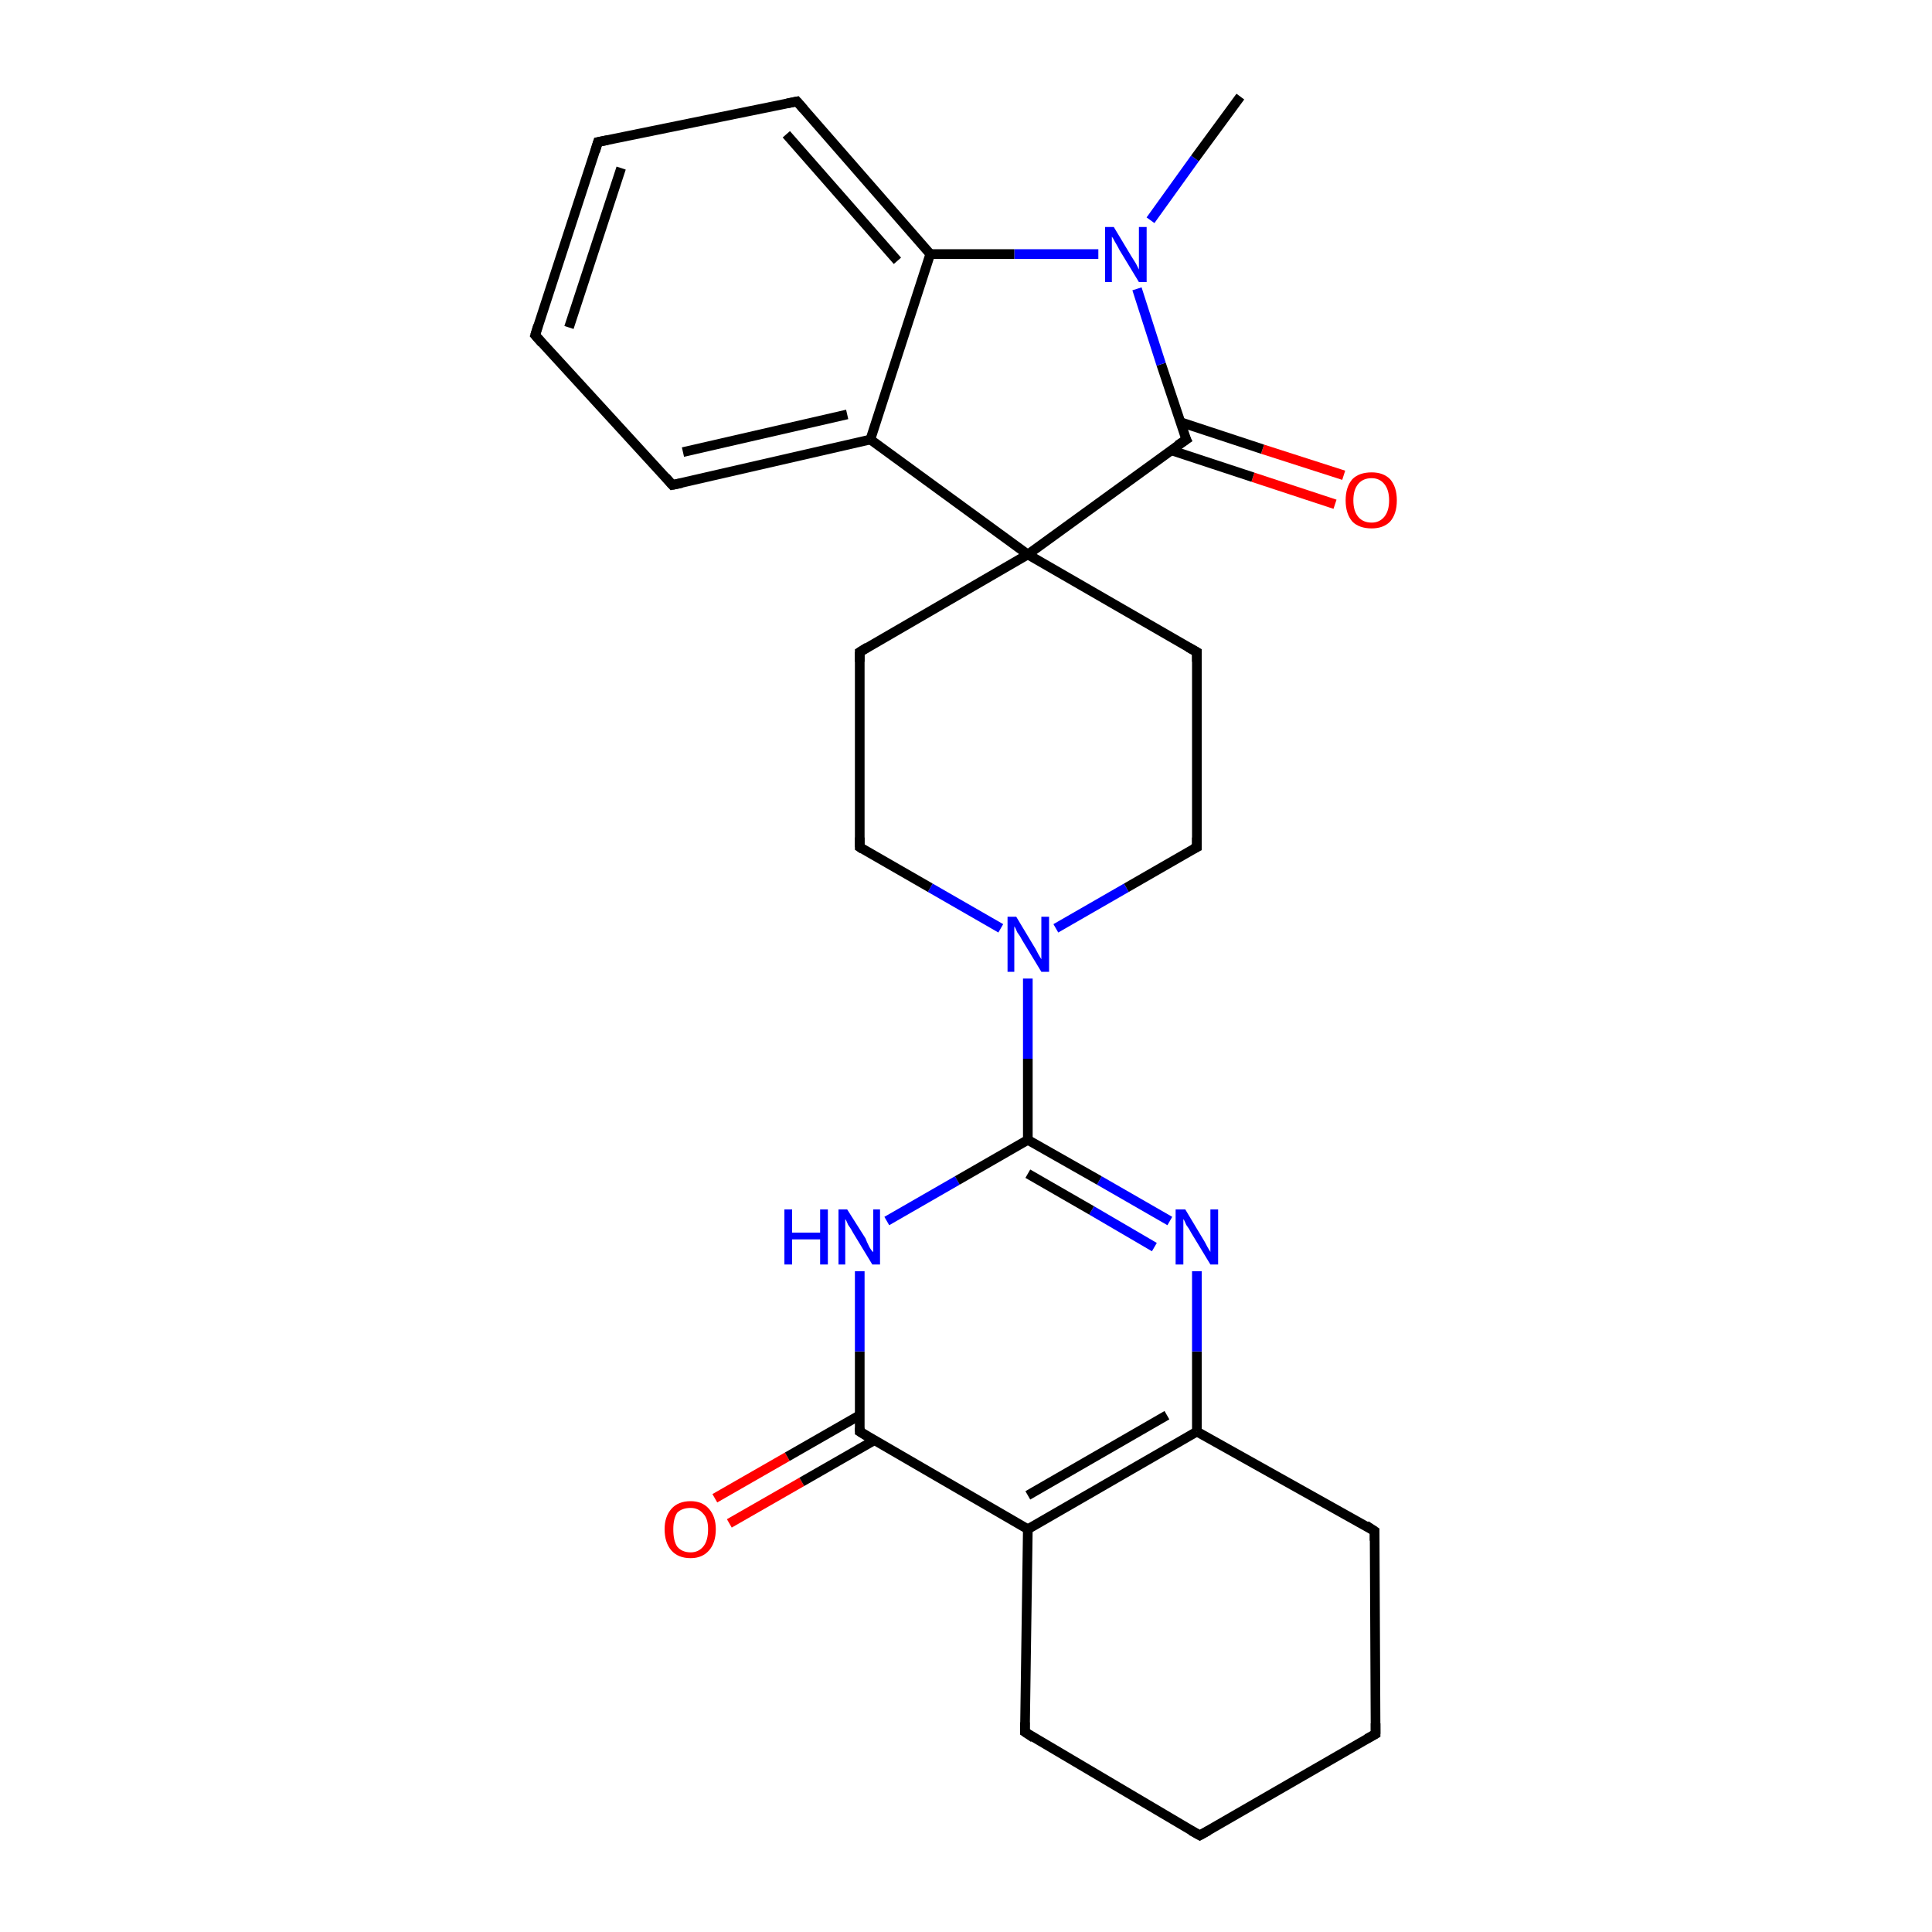 <?xml version='1.0' encoding='iso-8859-1'?>
<svg version='1.1' baseProfile='full'
              xmlns='http://www.w3.org/2000/svg'
                      xmlns:rdkit='http://www.rdkit.org/xml'
                      xmlns:xlink='http://www.w3.org/1999/xlink'
                  xml:space='preserve'
width='200px' height='200px' viewBox='0 0 200 200'>
<!-- END OF HEADER -->
<rect style='opacity:1.0;fill:#FFFFFF;stroke:none' width='200.0' height='200.0' x='0.0' y='0.0'> </rect>
<path class='bond-0 atom-20 atom-4' d='M 124.2,190.0 L 106.1,179.3' style='fill:none;fill-rule:evenodd;stroke:#000000;stroke-width:1.0px;stroke-linecap:butt;stroke-linejoin:miter;stroke-opacity:1' />
<path class='bond-1 atom-20 atom-19' d='M 124.2,190.0 L 142.4,179.5' style='fill:none;fill-rule:evenodd;stroke:#000000;stroke-width:1.0px;stroke-linecap:butt;stroke-linejoin:miter;stroke-opacity:1' />
<path class='bond-2 atom-4 atom-5' d='M 106.1,179.3 L 106.4,158.3' style='fill:none;fill-rule:evenodd;stroke:#000000;stroke-width:1.0px;stroke-linecap:butt;stroke-linejoin:miter;stroke-opacity:1' />
<path class='bond-3 atom-19 atom-18' d='M 142.4,179.5 L 142.3,158.5' style='fill:none;fill-rule:evenodd;stroke:#000000;stroke-width:1.0px;stroke-linecap:butt;stroke-linejoin:miter;stroke-opacity:1' />
<path class='bond-4 atom-25 atom-6' d='M 74.0,155.1 L 81.5,150.8' style='fill:none;fill-rule:evenodd;stroke:#FF0000;stroke-width:1.0px;stroke-linecap:butt;stroke-linejoin:miter;stroke-opacity:1' />
<path class='bond-4 atom-25 atom-6' d='M 81.5,150.8 L 89.0,146.5' style='fill:none;fill-rule:evenodd;stroke:#000000;stroke-width:1.0px;stroke-linecap:butt;stroke-linejoin:miter;stroke-opacity:1' />
<path class='bond-4 atom-25 atom-6' d='M 75.5,157.7 L 83.0,153.4' style='fill:none;fill-rule:evenodd;stroke:#FF0000;stroke-width:1.0px;stroke-linecap:butt;stroke-linejoin:miter;stroke-opacity:1' />
<path class='bond-4 atom-25 atom-6' d='M 83.0,153.4 L 90.5,149.1' style='fill:none;fill-rule:evenodd;stroke:#000000;stroke-width:1.0px;stroke-linecap:butt;stroke-linejoin:miter;stroke-opacity:1' />
<path class='bond-5 atom-5 atom-6' d='M 106.4,158.3 L 89.0,148.2' style='fill:none;fill-rule:evenodd;stroke:#000000;stroke-width:1.0px;stroke-linecap:butt;stroke-linejoin:miter;stroke-opacity:1' />
<path class='bond-6 atom-5 atom-17' d='M 106.4,158.3 L 123.9,148.2' style='fill:none;fill-rule:evenodd;stroke:#000000;stroke-width:1.0px;stroke-linecap:butt;stroke-linejoin:miter;stroke-opacity:1' />
<path class='bond-6 atom-5 atom-17' d='M 106.4,154.8 L 120.8,146.5' style='fill:none;fill-rule:evenodd;stroke:#000000;stroke-width:1.0px;stroke-linecap:butt;stroke-linejoin:miter;stroke-opacity:1' />
<path class='bond-7 atom-6 atom-21' d='M 89.0,148.2 L 89.0,139.9' style='fill:none;fill-rule:evenodd;stroke:#000000;stroke-width:1.0px;stroke-linecap:butt;stroke-linejoin:miter;stroke-opacity:1' />
<path class='bond-7 atom-6 atom-21' d='M 89.0,139.9 L 89.0,131.6' style='fill:none;fill-rule:evenodd;stroke:#0000FF;stroke-width:1.0px;stroke-linecap:butt;stroke-linejoin:miter;stroke-opacity:1' />
<path class='bond-8 atom-18 atom-17' d='M 142.3,158.5 L 123.9,148.2' style='fill:none;fill-rule:evenodd;stroke:#000000;stroke-width:1.0px;stroke-linecap:butt;stroke-linejoin:miter;stroke-opacity:1' />
<path class='bond-9 atom-17 atom-24' d='M 123.9,148.2 L 123.9,139.9' style='fill:none;fill-rule:evenodd;stroke:#000000;stroke-width:1.0px;stroke-linecap:butt;stroke-linejoin:miter;stroke-opacity:1' />
<path class='bond-9 atom-17 atom-24' d='M 123.9,139.9 L 123.9,131.6' style='fill:none;fill-rule:evenodd;stroke:#0000FF;stroke-width:1.0px;stroke-linecap:butt;stroke-linejoin:miter;stroke-opacity:1' />
<path class='bond-10 atom-21 atom-7' d='M 91.8,126.4 L 99.1,122.2' style='fill:none;fill-rule:evenodd;stroke:#0000FF;stroke-width:1.0px;stroke-linecap:butt;stroke-linejoin:miter;stroke-opacity:1' />
<path class='bond-10 atom-21 atom-7' d='M 99.1,122.2 L 106.4,118.0' style='fill:none;fill-rule:evenodd;stroke:#000000;stroke-width:1.0px;stroke-linecap:butt;stroke-linejoin:miter;stroke-opacity:1' />
<path class='bond-11 atom-24 atom-7' d='M 121.1,126.4 L 113.8,122.2' style='fill:none;fill-rule:evenodd;stroke:#0000FF;stroke-width:1.0px;stroke-linecap:butt;stroke-linejoin:miter;stroke-opacity:1' />
<path class='bond-11 atom-24 atom-7' d='M 113.8,122.2 L 106.4,118.0' style='fill:none;fill-rule:evenodd;stroke:#000000;stroke-width:1.0px;stroke-linecap:butt;stroke-linejoin:miter;stroke-opacity:1' />
<path class='bond-11 atom-24 atom-7' d='M 119.5,129.1 L 113.0,125.3' style='fill:none;fill-rule:evenodd;stroke:#0000FF;stroke-width:1.0px;stroke-linecap:butt;stroke-linejoin:miter;stroke-opacity:1' />
<path class='bond-11 atom-24 atom-7' d='M 113.0,125.3 L 106.4,121.5' style='fill:none;fill-rule:evenodd;stroke:#000000;stroke-width:1.0px;stroke-linecap:butt;stroke-linejoin:miter;stroke-opacity:1' />
<path class='bond-12 atom-7 atom-22' d='M 106.4,118.0 L 106.4,109.6' style='fill:none;fill-rule:evenodd;stroke:#000000;stroke-width:1.0px;stroke-linecap:butt;stroke-linejoin:miter;stroke-opacity:1' />
<path class='bond-12 atom-7 atom-22' d='M 106.4,109.6 L 106.4,101.3' style='fill:none;fill-rule:evenodd;stroke:#0000FF;stroke-width:1.0px;stroke-linecap:butt;stroke-linejoin:miter;stroke-opacity:1' />
<path class='bond-13 atom-22 atom-8' d='M 109.3,96.1 L 116.6,91.9' style='fill:none;fill-rule:evenodd;stroke:#0000FF;stroke-width:1.0px;stroke-linecap:butt;stroke-linejoin:miter;stroke-opacity:1' />
<path class='bond-13 atom-22 atom-8' d='M 116.6,91.9 L 123.9,87.7' style='fill:none;fill-rule:evenodd;stroke:#000000;stroke-width:1.0px;stroke-linecap:butt;stroke-linejoin:miter;stroke-opacity:1' />
<path class='bond-14 atom-22 atom-16' d='M 103.6,96.1 L 96.3,91.9' style='fill:none;fill-rule:evenodd;stroke:#0000FF;stroke-width:1.0px;stroke-linecap:butt;stroke-linejoin:miter;stroke-opacity:1' />
<path class='bond-14 atom-22 atom-16' d='M 96.3,91.9 L 89.0,87.7' style='fill:none;fill-rule:evenodd;stroke:#000000;stroke-width:1.0px;stroke-linecap:butt;stroke-linejoin:miter;stroke-opacity:1' />
<path class='bond-15 atom-8 atom-9' d='M 123.9,87.7 L 123.9,67.5' style='fill:none;fill-rule:evenodd;stroke:#000000;stroke-width:1.0px;stroke-linecap:butt;stroke-linejoin:miter;stroke-opacity:1' />
<path class='bond-16 atom-16 atom-15' d='M 89.0,87.7 L 89.0,67.5' style='fill:none;fill-rule:evenodd;stroke:#000000;stroke-width:1.0px;stroke-linecap:butt;stroke-linejoin:miter;stroke-opacity:1' />
<path class='bond-17 atom-9 atom-0' d='M 123.9,67.5 L 106.4,57.4' style='fill:none;fill-rule:evenodd;stroke:#000000;stroke-width:1.0px;stroke-linecap:butt;stroke-linejoin:miter;stroke-opacity:1' />
<path class='bond-18 atom-15 atom-0' d='M 89.0,67.5 L 106.4,57.4' style='fill:none;fill-rule:evenodd;stroke:#000000;stroke-width:1.0px;stroke-linecap:butt;stroke-linejoin:miter;stroke-opacity:1' />
<path class='bond-19 atom-26 atom-1' d='M 138.2,52.2 L 129.7,49.4' style='fill:none;fill-rule:evenodd;stroke:#FF0000;stroke-width:1.0px;stroke-linecap:butt;stroke-linejoin:miter;stroke-opacity:1' />
<path class='bond-19 atom-26 atom-1' d='M 129.7,49.4 L 121.2,46.6' style='fill:none;fill-rule:evenodd;stroke:#000000;stroke-width:1.0px;stroke-linecap:butt;stroke-linejoin:miter;stroke-opacity:1' />
<path class='bond-19 atom-26 atom-1' d='M 139.1,49.2 L 130.7,46.5' style='fill:none;fill-rule:evenodd;stroke:#FF0000;stroke-width:1.0px;stroke-linecap:butt;stroke-linejoin:miter;stroke-opacity:1' />
<path class='bond-19 atom-26 atom-1' d='M 130.7,46.5 L 122.2,43.7' style='fill:none;fill-rule:evenodd;stroke:#000000;stroke-width:1.0px;stroke-linecap:butt;stroke-linejoin:miter;stroke-opacity:1' />
<path class='bond-20 atom-0 atom-1' d='M 106.4,57.4 L 122.8,45.5' style='fill:none;fill-rule:evenodd;stroke:#000000;stroke-width:1.0px;stroke-linecap:butt;stroke-linejoin:miter;stroke-opacity:1' />
<path class='bond-21 atom-0 atom-14' d='M 106.4,57.4 L 90.1,45.5' style='fill:none;fill-rule:evenodd;stroke:#000000;stroke-width:1.0px;stroke-linecap:butt;stroke-linejoin:miter;stroke-opacity:1' />
<path class='bond-22 atom-1 atom-23' d='M 122.8,45.5 L 120.2,37.7' style='fill:none;fill-rule:evenodd;stroke:#000000;stroke-width:1.0px;stroke-linecap:butt;stroke-linejoin:miter;stroke-opacity:1' />
<path class='bond-22 atom-1 atom-23' d='M 120.2,37.7 L 117.7,29.9' style='fill:none;fill-rule:evenodd;stroke:#0000FF;stroke-width:1.0px;stroke-linecap:butt;stroke-linejoin:miter;stroke-opacity:1' />
<path class='bond-23 atom-14 atom-13' d='M 90.1,45.5 L 69.6,50.2' style='fill:none;fill-rule:evenodd;stroke:#000000;stroke-width:1.0px;stroke-linecap:butt;stroke-linejoin:miter;stroke-opacity:1' />
<path class='bond-23 atom-14 atom-13' d='M 87.7,42.9 L 70.7,46.8' style='fill:none;fill-rule:evenodd;stroke:#000000;stroke-width:1.0px;stroke-linecap:butt;stroke-linejoin:miter;stroke-opacity:1' />
<path class='bond-24 atom-14 atom-3' d='M 90.1,45.5 L 96.3,26.3' style='fill:none;fill-rule:evenodd;stroke:#000000;stroke-width:1.0px;stroke-linecap:butt;stroke-linejoin:miter;stroke-opacity:1' />
<path class='bond-25 atom-13 atom-12' d='M 69.6,50.2 L 55.4,34.7' style='fill:none;fill-rule:evenodd;stroke:#000000;stroke-width:1.0px;stroke-linecap:butt;stroke-linejoin:miter;stroke-opacity:1' />
<path class='bond-26 atom-23 atom-3' d='M 113.7,26.3 L 105.0,26.3' style='fill:none;fill-rule:evenodd;stroke:#0000FF;stroke-width:1.0px;stroke-linecap:butt;stroke-linejoin:miter;stroke-opacity:1' />
<path class='bond-26 atom-23 atom-3' d='M 105.0,26.3 L 96.3,26.3' style='fill:none;fill-rule:evenodd;stroke:#000000;stroke-width:1.0px;stroke-linecap:butt;stroke-linejoin:miter;stroke-opacity:1' />
<path class='bond-27 atom-23 atom-2' d='M 119.1,22.8 L 123.7,16.4' style='fill:none;fill-rule:evenodd;stroke:#0000FF;stroke-width:1.0px;stroke-linecap:butt;stroke-linejoin:miter;stroke-opacity:1' />
<path class='bond-27 atom-23 atom-2' d='M 123.7,16.4 L 128.4,10.0' style='fill:none;fill-rule:evenodd;stroke:#000000;stroke-width:1.0px;stroke-linecap:butt;stroke-linejoin:miter;stroke-opacity:1' />
<path class='bond-28 atom-3 atom-10' d='M 96.3,26.3 L 82.5,10.5' style='fill:none;fill-rule:evenodd;stroke:#000000;stroke-width:1.0px;stroke-linecap:butt;stroke-linejoin:miter;stroke-opacity:1' />
<path class='bond-28 atom-3 atom-10' d='M 92.9,27.0 L 81.4,13.9' style='fill:none;fill-rule:evenodd;stroke:#000000;stroke-width:1.0px;stroke-linecap:butt;stroke-linejoin:miter;stroke-opacity:1' />
<path class='bond-29 atom-12 atom-11' d='M 55.4,34.7 L 61.9,14.7' style='fill:none;fill-rule:evenodd;stroke:#000000;stroke-width:1.0px;stroke-linecap:butt;stroke-linejoin:miter;stroke-opacity:1' />
<path class='bond-29 atom-12 atom-11' d='M 58.9,33.9 L 64.3,17.4' style='fill:none;fill-rule:evenodd;stroke:#000000;stroke-width:1.0px;stroke-linecap:butt;stroke-linejoin:miter;stroke-opacity:1' />
<path class='bond-30 atom-10 atom-11' d='M 82.5,10.5 L 61.9,14.7' style='fill:none;fill-rule:evenodd;stroke:#000000;stroke-width:1.0px;stroke-linecap:butt;stroke-linejoin:miter;stroke-opacity:1' />
<path d='M 121.9,46.1 L 122.8,45.5 L 122.6,45.1' style='fill:none;stroke:#000000;stroke-width:1.0px;stroke-linecap:butt;stroke-linejoin:miter;stroke-opacity:1;' />
<path d='M 107.0,179.9 L 106.1,179.3 L 106.1,178.3' style='fill:none;stroke:#000000;stroke-width:1.0px;stroke-linecap:butt;stroke-linejoin:miter;stroke-opacity:1;' />
<path d='M 89.8,148.7 L 89.0,148.2 L 89.0,147.8' style='fill:none;stroke:#000000;stroke-width:1.0px;stroke-linecap:butt;stroke-linejoin:miter;stroke-opacity:1;' />
<path d='M 123.5,87.9 L 123.9,87.7 L 123.9,86.7' style='fill:none;stroke:#000000;stroke-width:1.0px;stroke-linecap:butt;stroke-linejoin:miter;stroke-opacity:1;' />
<path d='M 123.9,68.5 L 123.9,67.5 L 123.0,67.0' style='fill:none;stroke:#000000;stroke-width:1.0px;stroke-linecap:butt;stroke-linejoin:miter;stroke-opacity:1;' />
<path d='M 83.2,11.3 L 82.5,10.5 L 81.5,10.7' style='fill:none;stroke:#000000;stroke-width:1.0px;stroke-linecap:butt;stroke-linejoin:miter;stroke-opacity:1;' />
<path d='M 61.6,15.7 L 61.9,14.7 L 62.9,14.5' style='fill:none;stroke:#000000;stroke-width:1.0px;stroke-linecap:butt;stroke-linejoin:miter;stroke-opacity:1;' />
<path d='M 56.1,35.5 L 55.4,34.7 L 55.7,33.7' style='fill:none;stroke:#000000;stroke-width:1.0px;stroke-linecap:butt;stroke-linejoin:miter;stroke-opacity:1;' />
<path d='M 70.6,50.0 L 69.6,50.2 L 68.9,49.4' style='fill:none;stroke:#000000;stroke-width:1.0px;stroke-linecap:butt;stroke-linejoin:miter;stroke-opacity:1;' />
<path d='M 89.0,68.5 L 89.0,67.5 L 89.8,67.0' style='fill:none;stroke:#000000;stroke-width:1.0px;stroke-linecap:butt;stroke-linejoin:miter;stroke-opacity:1;' />
<path d='M 89.3,87.9 L 89.0,87.7 L 89.0,86.7' style='fill:none;stroke:#000000;stroke-width:1.0px;stroke-linecap:butt;stroke-linejoin:miter;stroke-opacity:1;' />
<path d='M 142.3,159.5 L 142.3,158.5 L 141.4,157.9' style='fill:none;stroke:#000000;stroke-width:1.0px;stroke-linecap:butt;stroke-linejoin:miter;stroke-opacity:1;' />
<path d='M 141.5,180.0 L 142.4,179.5 L 142.4,178.4' style='fill:none;stroke:#000000;stroke-width:1.0px;stroke-linecap:butt;stroke-linejoin:miter;stroke-opacity:1;' />
<path d='M 123.3,189.5 L 124.2,190.0 L 125.1,189.5' style='fill:none;stroke:#000000;stroke-width:1.0px;stroke-linecap:butt;stroke-linejoin:miter;stroke-opacity:1;' />
<path class='atom-21' d='M 81.2 125.2
L 82.0 125.2
L 82.0 127.6
L 84.9 127.6
L 84.9 125.2
L 85.7 125.2
L 85.7 130.9
L 84.9 130.9
L 84.9 128.3
L 82.0 128.3
L 82.0 130.9
L 81.2 130.9
L 81.2 125.2
' fill='#0000FF'/>
<path class='atom-21' d='M 87.7 125.2
L 89.6 128.2
Q 89.7 128.5, 90.0 129.1
Q 90.3 129.6, 90.4 129.6
L 90.4 125.2
L 91.1 125.2
L 91.1 130.9
L 90.3 130.9
L 88.3 127.6
Q 88.1 127.2, 87.8 126.8
Q 87.6 126.3, 87.5 126.2
L 87.5 130.9
L 86.8 130.9
L 86.8 125.2
L 87.7 125.2
' fill='#0000FF'/>
<path class='atom-22' d='M 105.2 94.9
L 107.0 97.9
Q 107.2 98.2, 107.5 98.8
Q 107.8 99.3, 107.8 99.3
L 107.8 94.9
L 108.6 94.9
L 108.6 100.6
L 107.8 100.6
L 105.8 97.3
Q 105.6 96.9, 105.3 96.5
Q 105.1 96.0, 105.0 95.9
L 105.0 100.6
L 104.3 100.6
L 104.3 94.9
L 105.2 94.9
' fill='#0000FF'/>
<path class='atom-23' d='M 115.3 23.5
L 117.1 26.5
Q 117.3 26.8, 117.6 27.3
Q 117.9 27.9, 117.9 27.9
L 117.9 23.5
L 118.7 23.5
L 118.7 29.2
L 117.9 29.2
L 115.9 25.9
Q 115.7 25.5, 115.4 25.0
Q 115.2 24.6, 115.1 24.5
L 115.1 29.2
L 114.4 29.2
L 114.4 23.5
L 115.3 23.5
' fill='#0000FF'/>
<path class='atom-24' d='M 122.7 125.2
L 124.5 128.2
Q 124.7 128.5, 125.0 129.1
Q 125.3 129.6, 125.3 129.6
L 125.3 125.2
L 126.1 125.2
L 126.1 130.9
L 125.3 130.9
L 123.3 127.6
Q 123.1 127.2, 122.8 126.8
Q 122.6 126.3, 122.5 126.2
L 122.5 130.9
L 121.7 130.9
L 121.7 125.2
L 122.7 125.2
' fill='#0000FF'/>
<path class='atom-25' d='M 68.8 158.3
Q 68.8 157.0, 69.5 156.2
Q 70.2 155.4, 71.5 155.4
Q 72.7 155.4, 73.4 156.2
Q 74.1 157.0, 74.1 158.3
Q 74.1 159.7, 73.4 160.5
Q 72.7 161.3, 71.5 161.3
Q 70.2 161.3, 69.5 160.5
Q 68.8 159.7, 68.8 158.3
M 71.5 160.7
Q 72.3 160.7, 72.8 160.1
Q 73.3 159.5, 73.3 158.3
Q 73.3 157.2, 72.8 156.7
Q 72.3 156.1, 71.5 156.1
Q 70.6 156.1, 70.1 156.6
Q 69.7 157.2, 69.7 158.3
Q 69.7 159.5, 70.1 160.1
Q 70.6 160.7, 71.5 160.7
' fill='#FF0000'/>
<path class='atom-26' d='M 139.3 51.8
Q 139.3 50.4, 140.0 49.6
Q 140.7 48.9, 142.0 48.9
Q 143.2 48.9, 143.9 49.6
Q 144.6 50.4, 144.6 51.8
Q 144.6 53.2, 143.9 54.0
Q 143.2 54.7, 142.0 54.7
Q 140.7 54.7, 140.0 54.0
Q 139.3 53.2, 139.3 51.8
M 142.0 54.1
Q 142.8 54.1, 143.3 53.5
Q 143.8 52.9, 143.8 51.8
Q 143.8 50.7, 143.3 50.1
Q 142.8 49.5, 142.0 49.5
Q 141.1 49.5, 140.6 50.1
Q 140.1 50.7, 140.1 51.8
Q 140.1 52.9, 140.6 53.5
Q 141.1 54.1, 142.0 54.1
' fill='#FF0000'/>
</svg>
